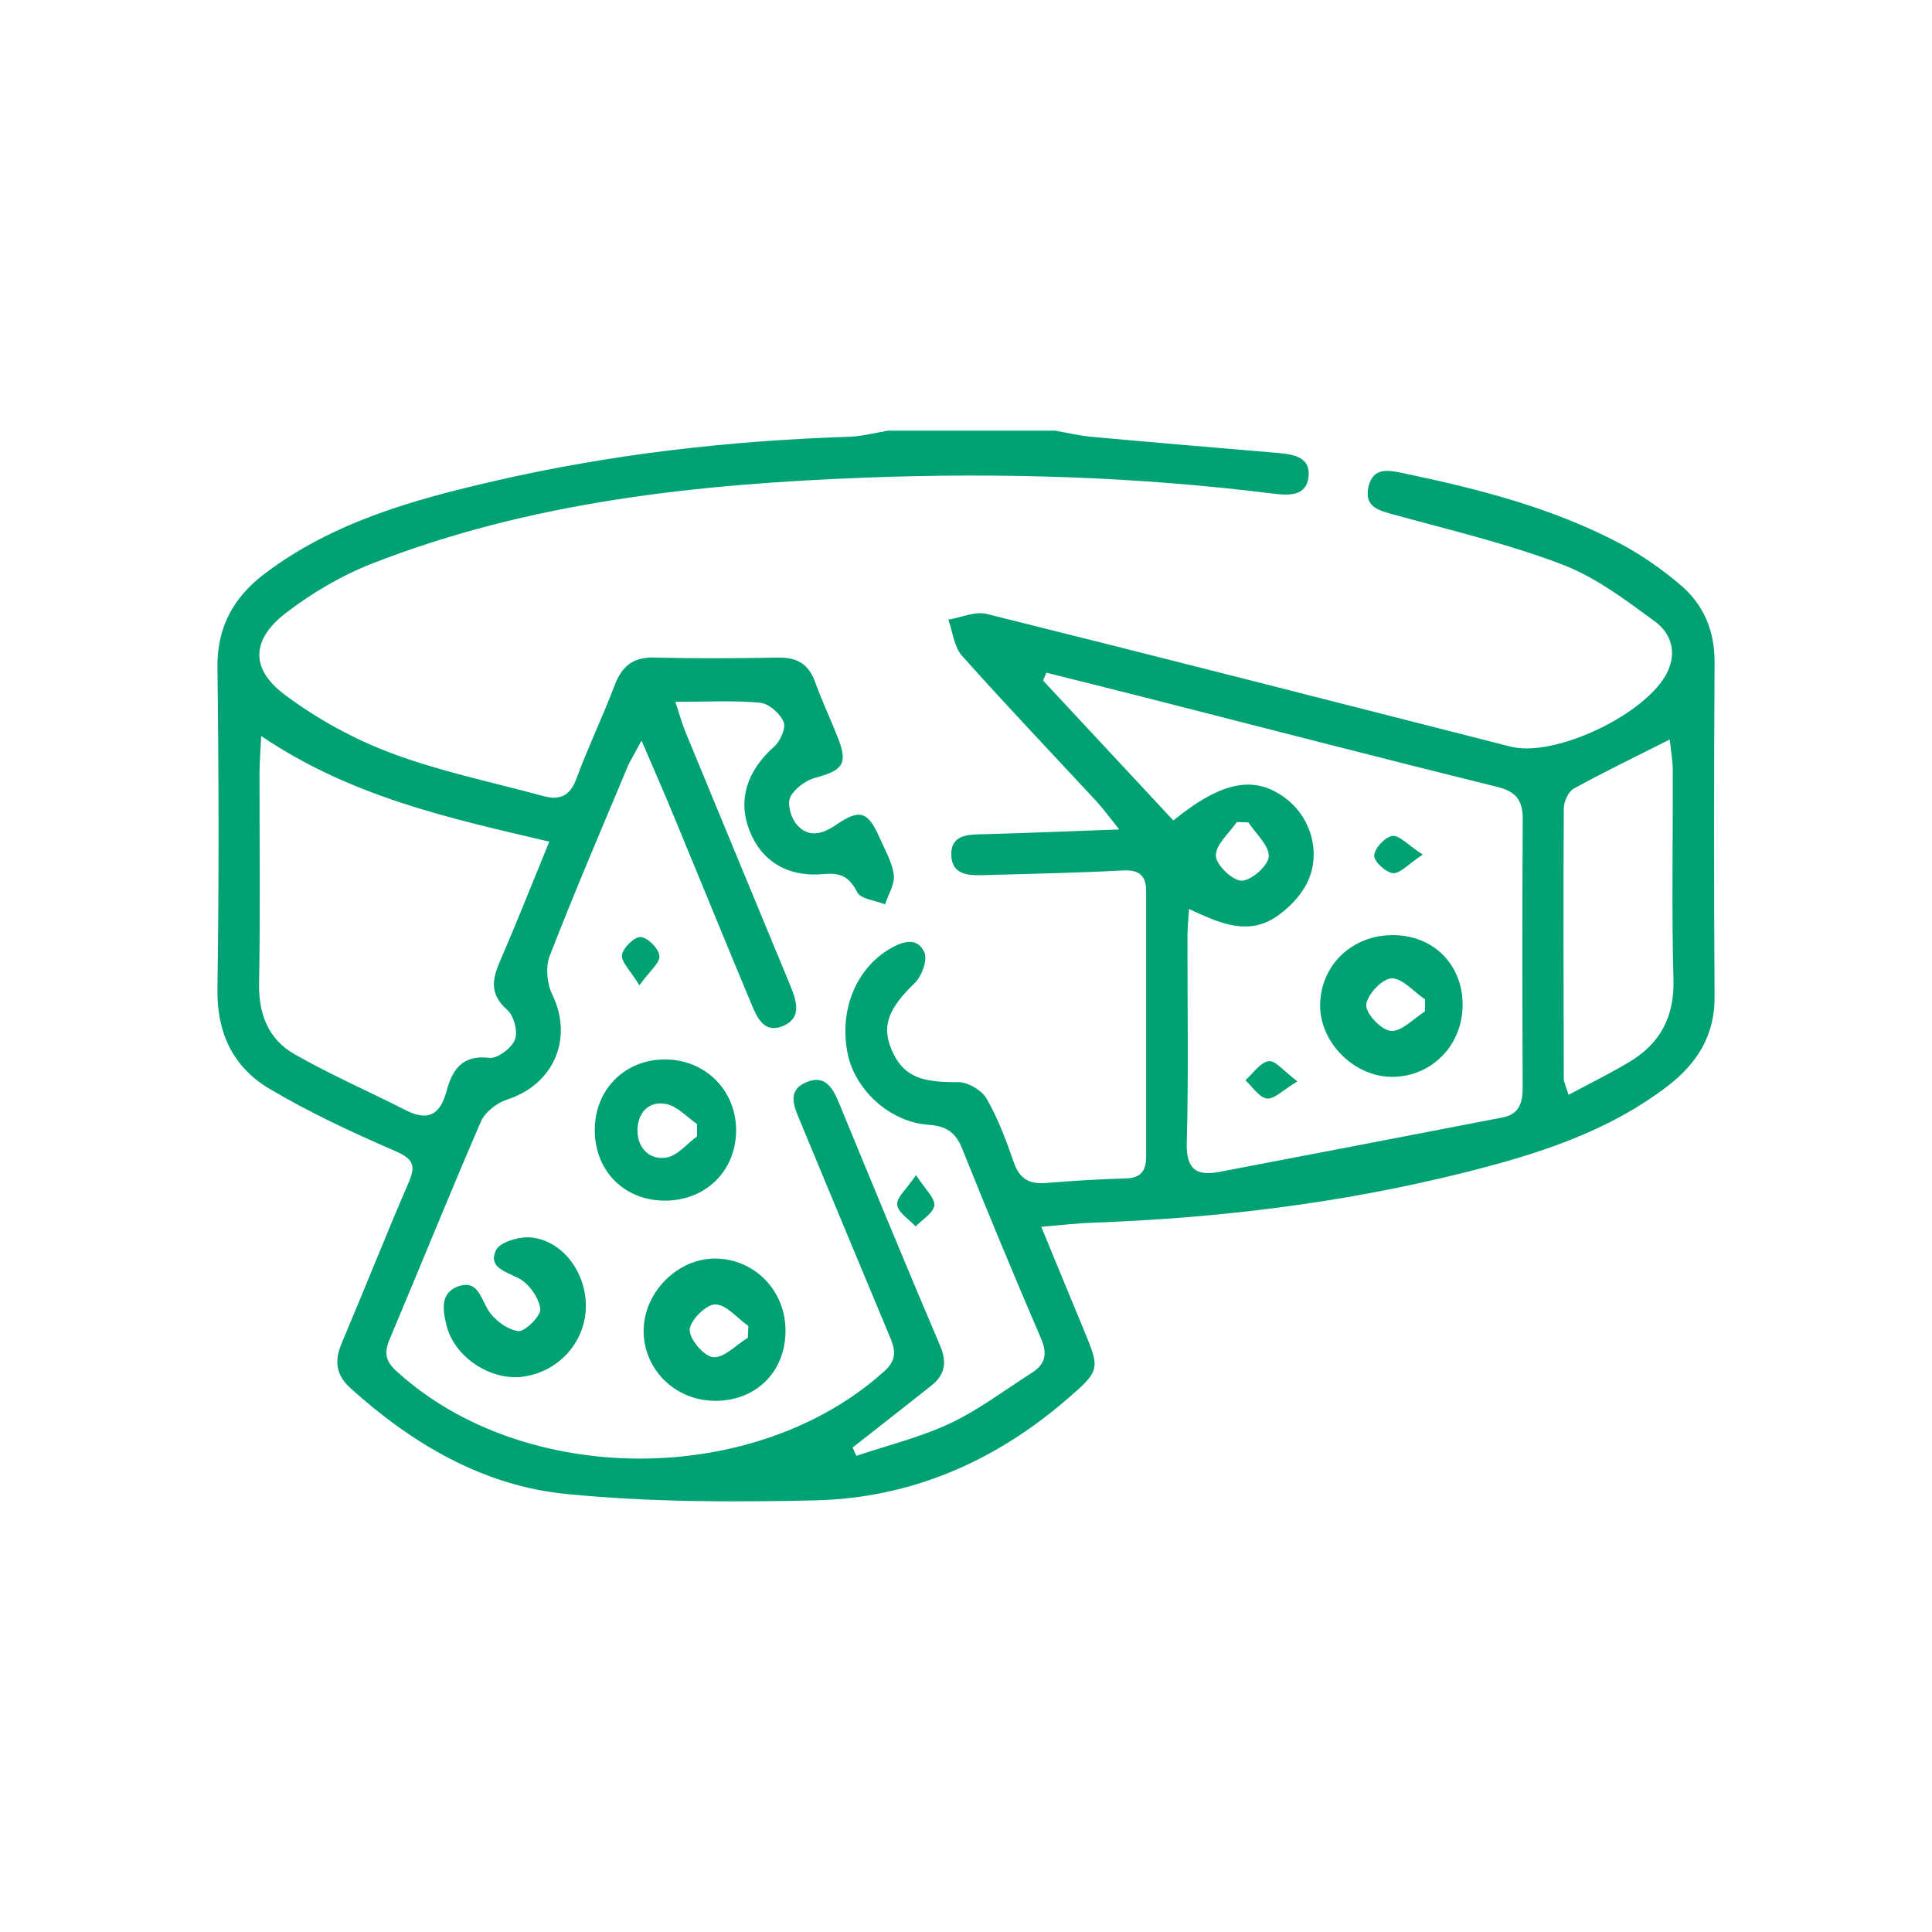 <?xml version="1.0" encoding="UTF-8"?> <svg xmlns="http://www.w3.org/2000/svg" id="Camada_2" data-name="Camada 2" viewBox="0 0 251.91 251.91"><defs><style> .cls-1 { fill: #00a274; } .cls-2 { fill: none; } </style></defs><g id="Camada_1-2" data-name="Camada 1"><g><path class="cls-1" d="M137.52,56.14c1.58,.28,3.16,.66,4.75,.81,8.11,.74,16.22,1.42,24.33,2.11,2.09,.18,4.34,.53,4.01,3.19-.3,2.42-2.52,2.37-4.45,2.13-17.73-2.22-35.55-2.79-53.38-2.1-21.92,.84-43.67,3.13-64.33,11.23-3.95,1.55-7.77,3.8-11.14,6.39-4.53,3.46-4.72,7.29-.2,10.67,4.21,3.16,9.02,5.8,13.96,7.65,6.39,2.39,13.17,3.78,19.78,5.58,2.1,.57,3.46,.02,4.29-2.23,1.53-4.14,3.45-8.13,5.02-12.26,.96-2.53,2.47-3.66,5.24-3.58,5.36,.15,10.73,.11,16.09,.01,2.43-.04,3.94,.85,4.78,3.16,.91,2.51,2.06,4.93,3.03,7.42,1.26,3.25,.58,4.13-2.9,5.06-1.28,.34-2.72,1.37-3.33,2.49-.45,.82,0,2.58,.66,3.45,1.47,1.92,3.33,1.57,5.22,.27,3.15-2.16,4.21-1.83,5.73,1.62,.7,1.6,1.65,3.19,1.86,4.86,.15,1.22-.72,2.56-1.14,3.85-1.25-.51-3.16-.68-3.63-1.58-1.02-1.99-2.11-2.58-4.33-2.37-4.78,.45-8.18-1.71-9.73-5.71-1.54-3.96-.3-7.77,3.22-10.9,.81-.72,1.58-2.44,1.24-3.23-.46-1.1-1.92-2.39-3.05-2.5-3.45-.32-6.94-.12-11.06-.12,.55,1.66,.86,2.83,1.32,3.94,4.34,10.53,8.7,21.06,13.06,31.59,.27,.64,.54,1.29,.79,1.94,.72,1.85,1.17,3.83-1.11,4.79-2.38,1.01-3.35-.93-4.07-2.68-3.41-8.15-6.74-16.33-10.12-24.5-1.27-3.08-2.61-6.13-4.28-10.03-.89,1.68-1.47,2.58-1.88,3.56-3.41,8.15-6.9,16.27-10.09,24.51-.56,1.44-.37,3.61,.32,5.03,2.79,5.7,.23,11.73-5.85,13.7-1.34,.43-2.9,1.63-3.44,2.87-4.07,9.38-7.89,18.88-11.87,28.3-.73,1.72-.69,2.84,.82,4.22,16.64,15.25,46.86,15.24,63.69,0,1.74-1.58,1.32-2.92,.61-4.61-3.91-9.33-7.78-18.67-11.66-28.01-.78-1.87-1.74-3.97,.88-5.04,2.5-1.02,3.46,.89,4.27,2.86,4.34,10.53,8.68,21.06,13.14,31.54,.93,2.19,.6,3.8-1.19,5.21-2.74,2.16-5.48,4.32-8.23,6.48-.66,.52-1.34,1.03-2,1.55,.16,.37,.32,.73,.48,1.1,4.09-1.38,8.35-2.41,12.23-4.24,3.76-1.77,7.13-4.35,10.66-6.59,1.74-1.11,2.07-2.45,1.21-4.44-3.53-8.22-6.97-16.49-10.3-24.8-.86-2.13-2.06-2.93-4.38-3.1-5.08-.36-9.6-4.56-10.55-9.3-1.13-5.62,1.08-11.04,5.51-13.65,1.68-.99,3.58-1.55,4.49,.45,.44,.97-.3,3.09-1.21,3.97-3.44,3.33-4.41,5.6-3.04,8.78,1.44,3.35,3.7,4.25,8.62,4.19,1.28-.02,3.11,1.04,3.75,2.15,1.5,2.6,2.56,5.47,3.55,8.32,.74,2.14,2.03,2.86,4.2,2.68,3.48-.29,6.97-.5,10.46-.6,2.03-.06,2.59-1.12,2.59-2.89-.01-11.53-.01-23.05,0-34.58,0-2.08-.96-2.79-3.07-2.68-5.82,.31-11.64,.43-17.46,.59-2.1,.06-4.78,.29-4.87-2.57-.09-2.91,2.53-2.7,4.67-2.76,5.42-.15,10.83-.38,17.23-.61-1.42-1.76-2.14-2.76-2.96-3.65-5.86-6.32-11.81-12.56-17.55-19-1.04-1.17-1.21-3.12-1.78-4.71,1.67-.27,3.49-1.11,5-.74,22.79,5.67,45.55,11.5,68.31,17.3,5.8,1.48,17.85-4.28,20.46-9.75,1.28-2.69,.37-5.1-1.63-6.56-3.81-2.8-7.73-5.77-12.08-7.43-7.03-2.69-14.42-4.43-21.7-6.44-2.05-.56-4.17-.96-3.59-3.64,.58-2.68,2.63-2.24,4.74-1.79,9.71,2.03,19.29,4.49,28.11,9.15,2.75,1.45,5.36,3.29,7.75,5.3,3.08,2.58,4.56,6,4.54,10.15-.08,14.55-.09,29.11,0,43.66,.03,5.03-2.3,8.66-6.07,11.57-7.94,6.11-17.3,9.01-26.81,11.38-15.86,3.95-32.01,5.9-48.33,6.48-1.95,.07-3.89,.31-6.58,.53,1.96,4.75,3.69,8.98,5.45,13.21,2.25,5.42,2.31,5.48-2.2,9.36-9.4,8.09-20.33,12.82-32.74,13.1-10.81,.25-21.7,.23-32.44-.83-10.82-1.07-20.03-6.49-28.1-13.76-1.97-1.77-2.16-3.6-1.18-5.92,2.95-6.96,5.72-13.99,8.72-20.93,.96-2.22,.61-3.08-1.73-4.1-5.63-2.44-11.24-5.04-16.5-8.18-4.67-2.79-6.79-7.26-6.7-12.96,.21-13.97,.18-27.94,0-41.91-.06-5.3,2.12-9.18,6.15-12.23,8.86-6.71,19.31-9.63,29.88-12.07,15.23-3.52,30.71-5.28,46.33-5.79,1.71-.06,3.4-.52,5.11-.8,7.23,0,14.46,0,21.69,0Zm-1.07,31.56c-.15,.34-.3,.69-.45,1.03,5.67,6.09,11.34,12.18,16.99,18.25,6.42-5.22,10.74-5.97,14.83-2.74,3.22,2.54,4.49,7.23,2.55,11-.86,1.66-2.36,3.19-3.92,4.26-3.74,2.57-7.51,.85-11.41-.98-.1,1.55-.21,2.57-.21,3.59-.01,8.97,.15,17.94-.09,26.9-.09,3.42,1.21,4.37,4.25,3.79,12.32-2.35,24.64-4.72,36.95-7.1,2.12-.41,2.61-1.9,2.6-3.89-.05-11.64-.07-23.29,.01-34.93,.02-2.52-.85-3.67-3.4-4.3-15.47-3.82-30.89-7.83-46.33-11.76-4.12-1.05-8.24-2.07-12.36-3.1Zm-102.39,8.26c-.11,2.23-.22,3.48-.22,4.73-.01,9.19,.11,18.38-.06,27.56-.07,4,1.23,7.26,4.58,9.18,4.71,2.7,9.72,4.87,14.57,7.34,2.89,1.47,4.46,.57,5.28-2.46,.74-2.74,1.99-4.81,5.58-4.38,1.06,.13,2.91-1.26,3.35-2.37,.41-1.05-.13-3.12-1.01-3.89-2.23-1.96-2.01-3.84-.99-6.21,2.19-5.07,4.22-10.2,6.48-15.72-13.15-3.08-25.86-5.86-37.56-13.77Zm170.47,46.79c2.91-1.56,5.49-2.82,7.93-4.29,4.01-2.41,5.87-5.87,5.74-10.73-.25-9.06-.06-18.14-.09-27.21,0-1.3-.24-2.61-.39-4.1-4.52,2.28-8.59,4.24-12.54,6.42-.7,.39-1.27,1.69-1.28,2.57-.07,11.74-.03,23.49,0,35.23,0,.43,.24,.86,.62,2.1Zm-41.75-35.52c-.51-.01-1.01-.03-1.52-.04-.99,1.46-2.75,2.93-2.73,4.38,.02,1.19,2.17,3.26,3.36,3.26,1.27,0,3.47-1.96,3.54-3.15,.07-1.43-1.68-2.96-2.65-4.44Z"></path><path class="cls-1" d="M86.7,156.55c-5.31,0-9.16-3.89-9.15-9.23,.01-5.29,3.97-9.23,9.23-9.18,5.23,.04,9.22,4.06,9.2,9.27-.02,5.26-3.96,9.14-9.29,9.14Zm4.18-8.39c0-.53,0-1.07,0-1.6-1.33-.91-2.56-2.32-4.02-2.61-2.34-.46-3.74,1.23-3.74,3.46,0,2.26,1.56,3.89,3.78,3.52,1.44-.24,2.67-1.8,3.99-2.76Z"></path><path class="cls-1" d="M102.42,173.59c-.03,5.36-3.96,9.17-9.36,9.06-5.1-.1-9.13-4.12-9.14-9.11,0-5.01,4.41-9.47,9.36-9.44,5.14,.04,9.18,4.22,9.14,9.48Zm-4.91,.82c.02-.5,.05-1.01,.07-1.51-1.44-1.02-2.88-2.81-4.33-2.82-1.18,0-3.29,2.1-3.32,3.31-.03,1.25,1.89,3.49,3.08,3.57,1.43,.1,2.99-1.61,4.5-2.54Z"></path><path class="cls-1" d="M76.39,170.34c-.03,4.68-3.63,8.63-8.35,9.18-4.17,.48-8.82-2.61-9.82-6.71-.47-1.91-.9-4.23,1.54-5.09,2.41-.84,2.85,1.27,3.8,2.95,.77,1.35,2.51,2.66,3.99,2.89,.86,.14,3.02-2.01,2.9-2.9-.2-1.48-1.49-3.32-2.84-4-1.76-.89-3.98-1.43-2.95-3.63,.5-1.08,3.08-1.84,4.61-1.68,4.12,.43,7.15,4.58,7.12,8.99Z"></path><path class="cls-1" d="M119.44,153.22c1.2,1.87,2.48,2.98,2.38,3.95-.1,.99-1.57,1.84-2.43,2.75-.86-.94-2.3-1.82-2.41-2.84-.1-.94,1.22-2.03,2.46-3.86Z"></path><path class="cls-1" d="M83.37,128.48c-1.19-1.96-2.4-3.06-2.27-3.97,.14-.94,1.65-2.4,2.45-2.33,.93,.08,2.34,1.51,2.43,2.46,.08,.91-1.26,1.96-2.61,3.83Z"></path><path class="cls-1" d="M181.68,121.93c5.23,.04,9.01,3.82,9.03,9.04,.02,5.28-4,9.42-9.17,9.44-4.96,.02-9.47-4.48-9.41-9.4,.07-5.19,4.2-9.13,9.55-9.08Zm4.11,9.95c0-.52,.02-1.05,.02-1.57-1.47-.99-2.97-2.8-4.39-2.74-1.22,.05-3.21,2.18-3.28,3.47-.06,1.15,2,3.3,3.23,3.38,1.41,.09,2.94-1.61,4.42-2.54Z"></path><path class="cls-1" d="M169.17,141c-1.89,1.13-3.02,2.35-3.98,2.23-1.02-.13-1.88-1.53-2.8-2.38,1-.89,1.92-2.31,3.03-2.49,.85-.14,1.96,1.3,3.74,2.64Z"></path><path class="cls-1" d="M185.51,111.43c-1.93,1.27-2.98,2.51-3.89,2.42-.95-.1-2.49-1.54-2.44-2.31,.06-.95,1.4-2.39,2.36-2.54,.89-.14,2,1.15,3.97,2.43Z"></path></g><rect class="cls-2" width="251.91" height="251.91"></rect></g></svg> 
